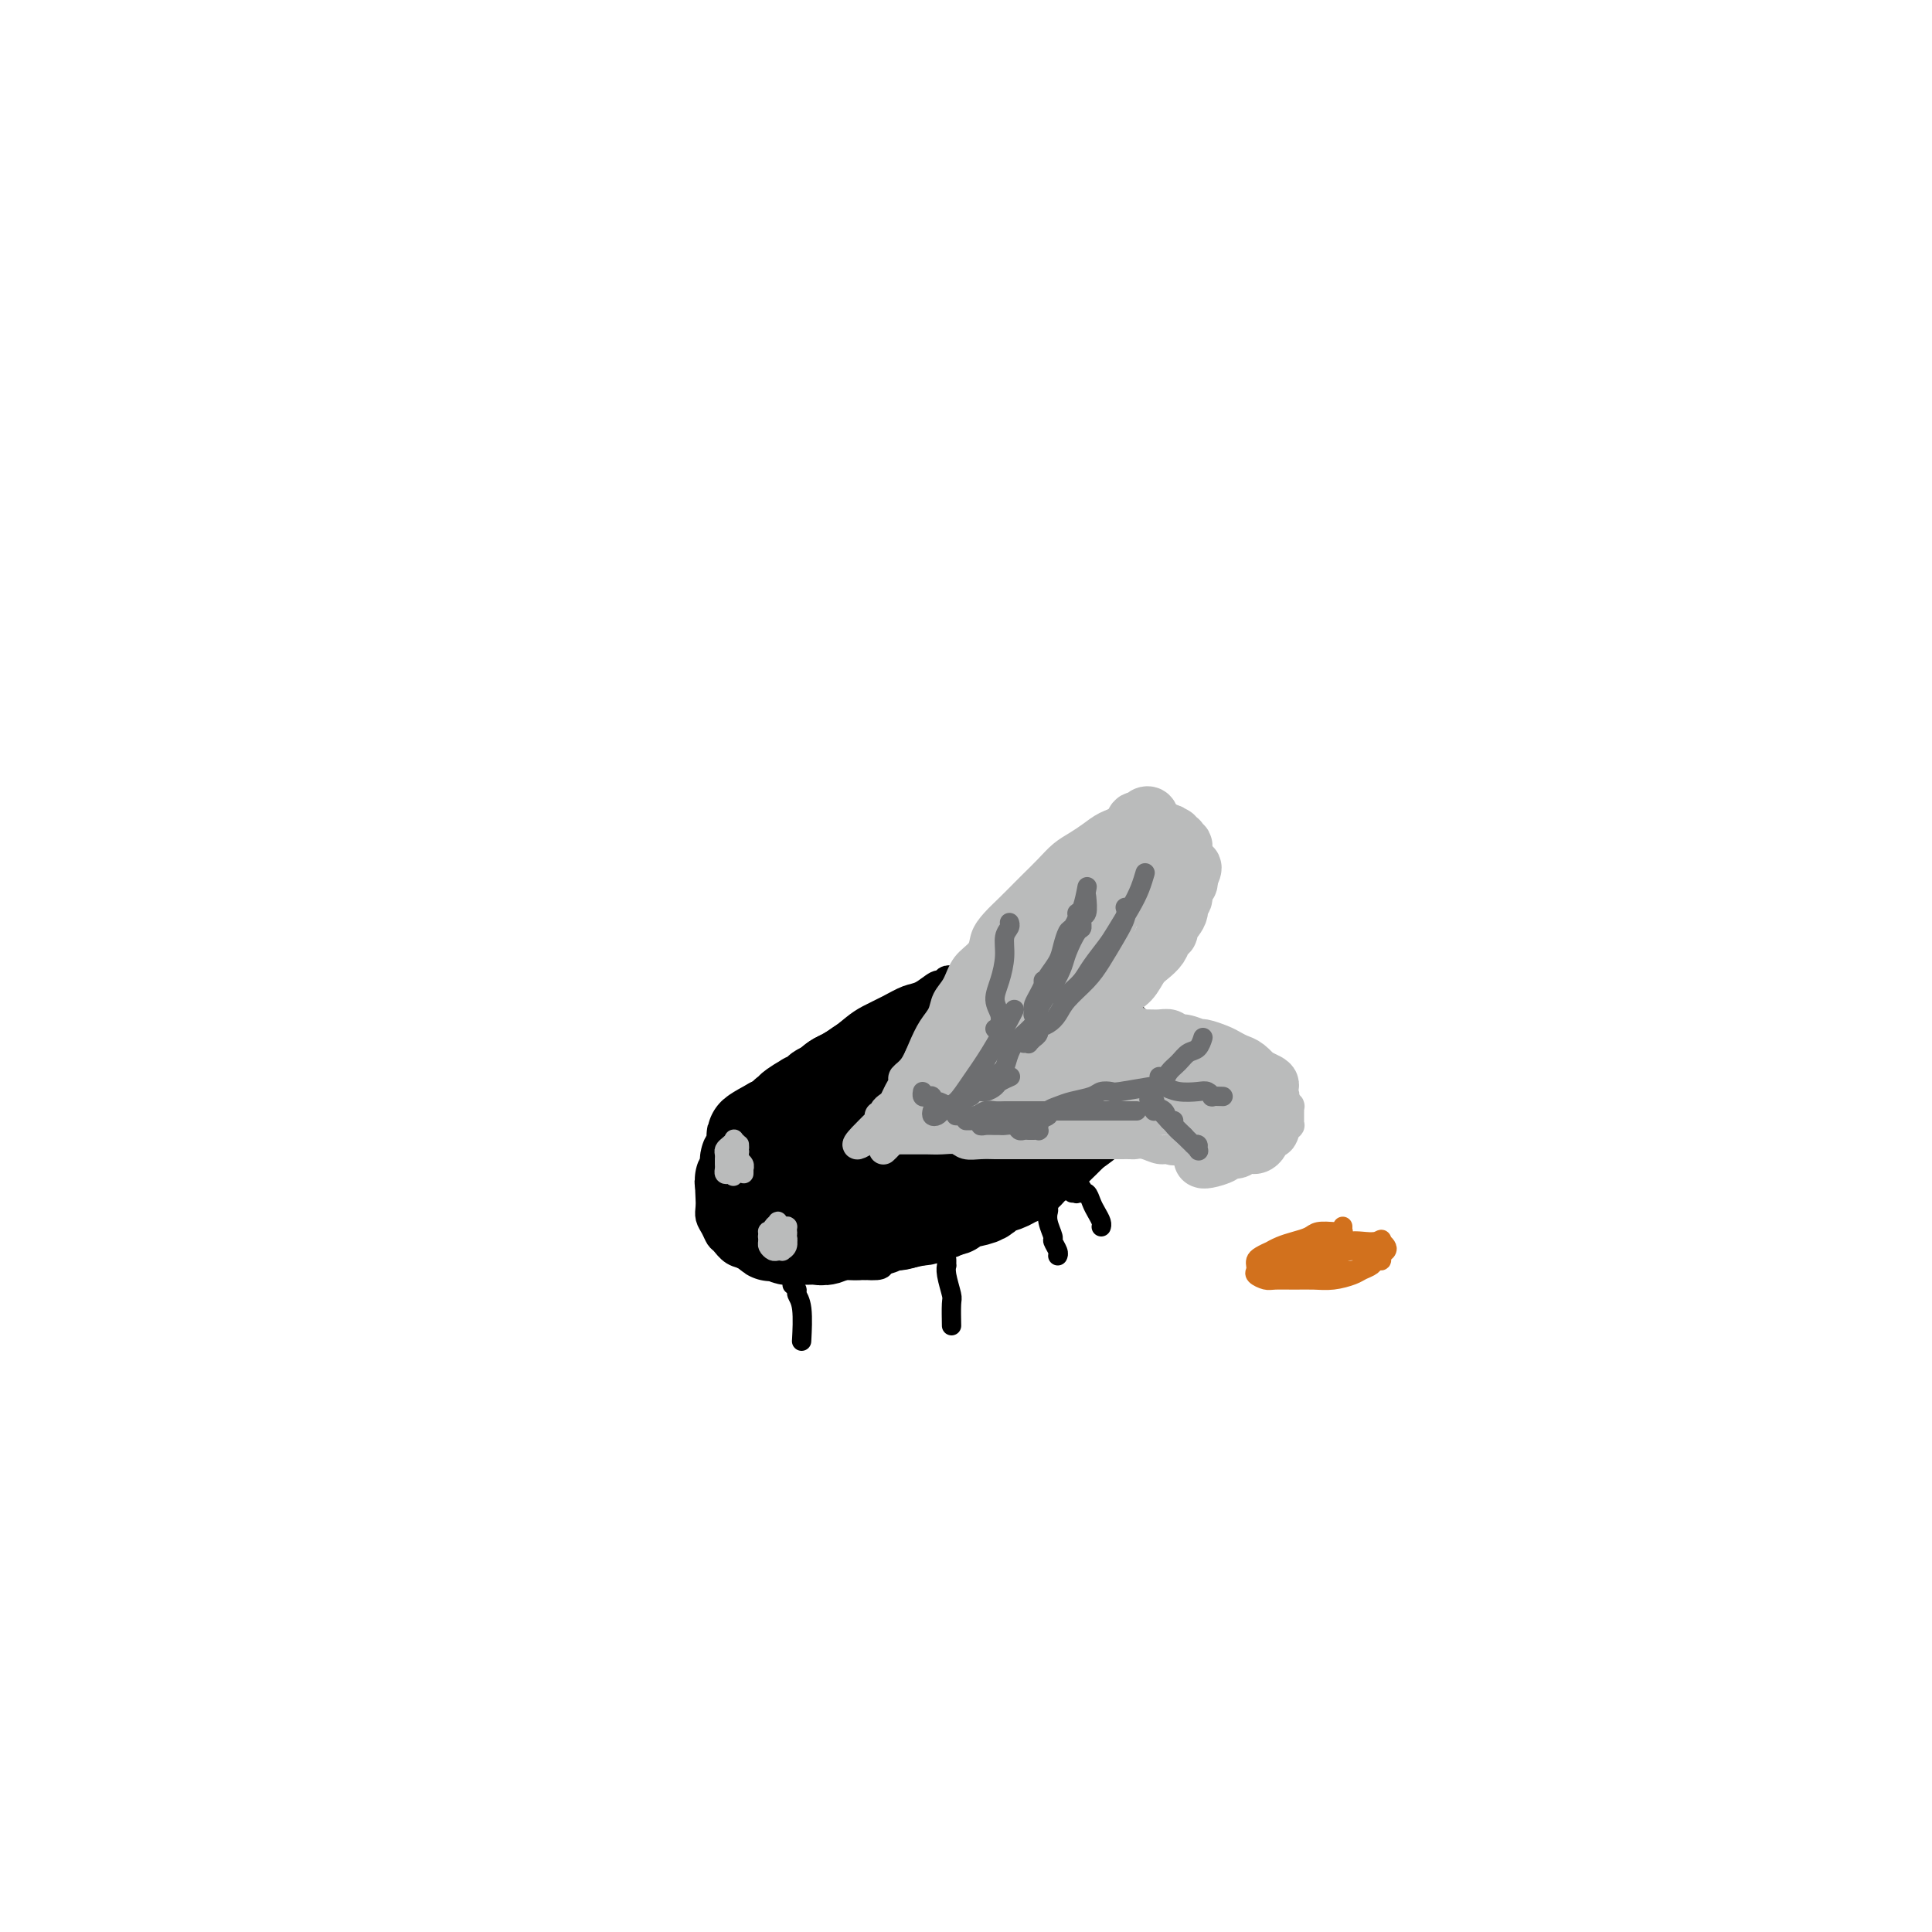 <svg viewBox='0 0 400 400' version='1.1' xmlns='http://www.w3.org/2000/svg' xmlns:xlink='http://www.w3.org/1999/xlink'><g fill='none' stroke='#000000' stroke-width='6' stroke-linecap='round' stroke-linejoin='round'><path d='M197,203c-0.320,-0.128 -0.640,-0.256 -1,0c-0.360,0.256 -0.759,0.898 -1,1c-0.241,0.102 -0.322,-0.334 -1,0c-0.678,0.334 -1.952,1.440 -3,2c-1.048,0.560 -1.871,0.576 -3,1c-1.129,0.424 -2.563,1.256 -4,2c-1.437,0.744 -2.876,1.401 -4,2c-1.124,0.599 -1.932,1.142 -3,2c-1.068,0.858 -2.396,2.031 -4,3c-1.604,0.969 -3.483,1.733 -5,3c-1.517,1.267 -2.671,3.038 -4,4c-1.329,0.962 -2.831,1.114 -4,2c-1.169,0.886 -2.004,2.505 -3,4c-0.996,1.495 -2.151,2.864 -3,4c-0.849,1.136 -1.390,2.037 -2,3c-0.610,0.963 -1.288,1.987 -2,3c-0.712,1.013 -1.460,2.015 -2,3c-0.540,0.985 -0.874,1.954 -1,3c-0.126,1.046 -0.045,2.168 0,3c0.045,0.832 0.053,1.374 0,2c-0.053,0.626 -0.167,1.337 0,2c0.167,0.663 0.614,1.277 1,2c0.386,0.723 0.709,1.556 1,2c0.291,0.444 0.550,0.501 1,1c0.450,0.499 1.093,1.440 2,2c0.907,0.560 2.079,0.738 3,1c0.921,0.262 1.593,0.606 3,1c1.407,0.394 3.551,0.838 4,1c0.449,0.162 -0.797,0.044 0,0c0.797,-0.044 3.638,-0.012 6,0c2.362,0.012 4.246,0.003 6,0c1.754,-0.003 3.377,-0.002 5,0'/><path d='M179,262c4.680,0.286 2.881,-0.500 3,-1c0.119,-0.500 2.156,-0.714 4,-1c1.844,-0.286 3.497,-0.644 5,-1c1.503,-0.356 2.858,-0.710 4,-1c1.142,-0.290 2.073,-0.514 3,-1c0.927,-0.486 1.851,-1.232 3,-2c1.149,-0.768 2.523,-1.556 4,-2c1.477,-0.444 3.057,-0.542 4,-1c0.943,-0.458 1.250,-1.276 2,-2c0.750,-0.724 1.943,-1.353 3,-2c1.057,-0.647 1.978,-1.313 3,-2c1.022,-0.687 2.145,-1.394 3,-2c0.855,-0.606 1.441,-1.112 2,-2c0.559,-0.888 1.091,-2.159 2,-3c0.909,-0.841 2.194,-1.252 3,-2c0.806,-0.748 1.133,-1.833 2,-3c0.867,-1.167 2.275,-2.414 3,-3c0.725,-0.586 0.768,-0.509 1,-1c0.232,-0.491 0.655,-1.550 1,-2c0.345,-0.450 0.613,-0.291 1,-1c0.387,-0.709 0.892,-2.287 1,-3c0.108,-0.713 -0.180,-0.562 0,-1c0.180,-0.438 0.829,-1.464 1,-2c0.171,-0.536 -0.135,-0.581 0,-1c0.135,-0.419 0.713,-1.211 1,-2c0.287,-0.789 0.284,-1.573 0,-2c-0.284,-0.427 -0.850,-0.496 -1,-1c-0.150,-0.504 0.114,-1.444 0,-2c-0.114,-0.556 -0.608,-0.726 -1,-1c-0.392,-0.274 -0.684,-0.650 -1,-1c-0.316,-0.350 -0.658,-0.675 -1,-1'/><path d='M234,210c-1.021,-1.394 -1.573,-0.880 -2,-1c-0.427,-0.120 -0.729,-0.873 -1,-1c-0.271,-0.127 -0.512,0.373 -1,0c-0.488,-0.373 -1.223,-1.620 -2,-2c-0.777,-0.380 -1.597,0.107 -2,0c-0.403,-0.107 -0.391,-0.810 -1,-1c-0.609,-0.190 -1.839,0.131 -3,0c-1.161,-0.131 -2.253,-0.716 -3,-1c-0.747,-0.284 -1.148,-0.268 -2,0c-0.852,0.268 -2.155,0.789 -3,1c-0.845,0.211 -1.234,0.112 -2,0c-0.766,-0.112 -1.910,-0.237 -3,0c-1.090,0.237 -2.126,0.837 -3,1c-0.874,0.163 -1.585,-0.111 -2,0c-0.415,0.111 -0.535,0.608 -1,1c-0.465,0.392 -1.274,0.680 -2,1c-0.726,0.320 -1.370,0.673 -2,1c-0.630,0.327 -1.247,0.626 -2,1c-0.753,0.374 -1.644,0.821 -2,1c-0.356,0.179 -0.178,0.089 0,0'/></g>
<g fill='none' stroke='#000000' stroke-width='20' stroke-linecap='round' stroke-linejoin='round'><path d='M217,213c-0.002,-0.447 -0.004,-0.894 0,-1c0.004,-0.106 0.013,0.131 0,0c-0.013,-0.131 -0.047,-0.628 0,-1c0.047,-0.372 0.175,-0.617 0,-1c-0.175,-0.383 -0.653,-0.903 -1,-1c-0.347,-0.097 -0.564,0.228 -1,0c-0.436,-0.228 -1.092,-1.011 -2,-1c-0.908,0.011 -2.070,0.814 -3,1c-0.930,0.186 -1.630,-0.246 -3,0c-1.370,0.246 -3.409,1.169 -5,2c-1.591,0.831 -2.732,1.571 -4,2c-1.268,0.429 -2.661,0.549 -4,1c-1.339,0.451 -2.623,1.233 -4,2c-1.377,0.767 -2.848,1.519 -4,2c-1.152,0.481 -1.985,0.691 -3,1c-1.015,0.309 -2.212,0.718 -3,1c-0.788,0.282 -1.167,0.439 -2,1c-0.833,0.561 -2.120,1.526 -3,2c-0.880,0.474 -1.355,0.457 -2,1c-0.645,0.543 -1.462,1.646 -2,2c-0.538,0.354 -0.797,-0.042 -1,0c-0.203,0.042 -0.351,0.523 -1,1c-0.649,0.477 -1.800,0.951 -2,1c-0.200,0.049 0.550,-0.328 0,0c-0.550,0.328 -2.400,1.360 -3,2c-0.600,0.640 0.050,0.889 0,1c-0.050,0.111 -0.801,0.086 -1,0c-0.199,-0.086 0.154,-0.233 0,0c-0.154,0.233 -0.814,0.846 -1,1c-0.186,0.154 0.104,-0.151 0,0c-0.104,0.151 -0.601,0.757 -1,1c-0.399,0.243 -0.699,0.121 -1,0'/><path d='M160,233c-7.283,3.936 -1.990,1.775 0,1c1.990,-0.775 0.678,-0.165 0,0c-0.678,0.165 -0.720,-0.114 -1,0c-0.280,0.114 -0.797,0.622 -1,1c-0.203,0.378 -0.093,0.626 0,1c0.093,0.374 0.170,0.875 0,1c-0.170,0.125 -0.585,-0.125 -1,0c-0.415,0.125 -0.829,0.626 -1,1c-0.171,0.374 -0.098,0.623 0,1c0.098,0.377 0.223,0.884 0,1c-0.223,0.116 -0.792,-0.157 -1,0c-0.208,0.157 -0.055,0.745 0,1c0.055,0.255 0.011,0.176 0,0c-0.011,-0.176 0.010,-0.451 0,0c-0.010,0.451 -0.051,1.627 0,2c0.051,0.373 0.196,-0.059 0,0c-0.196,0.059 -0.732,0.609 -1,1c-0.268,0.391 -0.268,0.625 0,1c0.268,0.375 0.804,0.892 1,1c0.196,0.108 0.053,-0.191 0,0c-0.053,0.191 -0.015,0.873 0,1c0.015,0.127 0.008,-0.302 0,0c-0.008,0.302 -0.017,1.334 0,2c0.017,0.666 0.060,0.966 0,1c-0.060,0.034 -0.222,-0.198 0,0c0.222,0.198 0.829,0.827 1,1c0.171,0.173 -0.095,-0.111 0,0c0.095,0.111 0.551,0.617 1,1c0.449,0.383 0.890,0.641 1,1c0.110,0.359 -0.111,0.817 0,1c0.111,0.183 0.556,0.092 1,0'/><path d='M159,254c0.888,1.790 0.608,1.264 1,1c0.392,-0.264 1.456,-0.267 2,0c0.544,0.267 0.568,0.805 1,1c0.432,0.195 1.273,0.048 2,0c0.727,-0.048 1.342,0.002 2,0c0.658,-0.002 1.360,-0.057 2,0c0.640,0.057 1.217,0.227 2,0c0.783,-0.227 1.771,-0.849 3,-1c1.229,-0.151 2.698,0.171 4,0c1.302,-0.171 2.435,-0.834 3,-1c0.565,-0.166 0.560,0.167 1,0c0.440,-0.167 1.325,-0.832 2,-1c0.675,-0.168 1.139,0.161 2,0c0.861,-0.161 2.119,-0.813 3,-1c0.881,-0.187 1.385,0.090 2,0c0.615,-0.090 1.341,-0.549 2,-1c0.659,-0.451 1.252,-0.894 2,-1c0.748,-0.106 1.652,0.126 2,0c0.348,-0.126 0.142,-0.611 1,-1c0.858,-0.389 2.782,-0.682 4,-1c1.218,-0.318 1.730,-0.662 2,-1c0.270,-0.338 0.298,-0.671 1,-1c0.702,-0.329 2.080,-0.656 3,-1c0.920,-0.344 1.383,-0.707 2,-1c0.617,-0.293 1.387,-0.516 2,-1c0.613,-0.484 1.067,-1.229 2,-2c0.933,-0.771 2.344,-1.569 3,-2c0.656,-0.431 0.557,-0.497 1,-1c0.443,-0.503 1.427,-1.443 2,-2c0.573,-0.557 0.735,-0.731 1,-1c0.265,-0.269 0.632,-0.635 1,-1'/><path d='M222,234c4.255,-2.880 2.393,-2.080 2,-2c-0.393,0.080 0.683,-0.560 1,-1c0.317,-0.440 -0.126,-0.679 0,-1c0.126,-0.321 0.822,-0.722 1,-1c0.178,-0.278 -0.163,-0.431 0,-1c0.163,-0.569 0.829,-1.552 1,-2c0.171,-0.448 -0.154,-0.361 0,-1c0.154,-0.639 0.788,-2.002 1,-3c0.212,-0.998 0.002,-1.629 0,-2c-0.002,-0.371 0.203,-0.481 0,-1c-0.203,-0.519 -0.813,-1.445 -1,-2c-0.187,-0.555 0.050,-0.737 0,-1c-0.050,-0.263 -0.389,-0.606 -1,-1c-0.611,-0.394 -1.496,-0.839 -2,-1c-0.504,-0.161 -0.626,-0.039 -1,0c-0.374,0.039 -0.999,-0.006 -2,0c-1.001,0.006 -2.379,0.061 -3,0c-0.621,-0.061 -0.487,-0.239 -1,0c-0.513,0.239 -1.675,0.893 -3,1c-1.325,0.107 -2.813,-0.334 -4,0c-1.187,0.334 -2.073,1.443 -3,2c-0.927,0.557 -1.896,0.561 -3,1c-1.104,0.439 -2.342,1.314 -4,2c-1.658,0.686 -3.735,1.185 -5,2c-1.265,0.815 -1.716,1.947 -3,3c-1.284,1.053 -3.400,2.028 -5,3c-1.600,0.972 -2.683,1.940 -4,3c-1.317,1.060 -2.869,2.212 -4,3c-1.131,0.788 -1.843,1.212 -3,2c-1.157,0.788 -2.759,1.939 -4,3c-1.241,1.061 -2.120,2.030 -3,3'/><path d='M169,242c-6.277,4.334 -1.471,1.668 0,1c1.471,-0.668 -0.394,0.663 -1,1c-0.606,0.337 0.049,-0.320 0,0c-0.049,0.320 -0.800,1.618 -1,2c-0.200,0.382 0.151,-0.151 1,0c0.849,0.151 2.194,0.986 3,1c0.806,0.014 1.071,-0.793 2,-1c0.929,-0.207 2.523,0.184 4,0c1.477,-0.184 2.838,-0.945 5,-2c2.162,-1.055 5.125,-2.405 7,-3c1.875,-0.595 2.662,-0.436 4,-1c1.338,-0.564 3.228,-1.853 5,-3c1.772,-1.147 3.428,-2.154 5,-3c1.572,-0.846 3.062,-1.532 4,-2c0.938,-0.468 1.324,-0.717 2,-1c0.676,-0.283 1.644,-0.598 2,-1c0.356,-0.402 0.102,-0.890 0,-1c-0.102,-0.110 -0.053,0.158 0,0c0.053,-0.158 0.109,-0.742 0,-1c-0.109,-0.258 -0.385,-0.190 -1,0c-0.615,0.190 -1.570,0.504 -3,1c-1.430,0.496 -3.335,1.176 -5,2c-1.665,0.824 -3.092,1.793 -5,3c-1.908,1.207 -4.299,2.654 -6,4c-1.701,1.346 -2.714,2.593 -3,3c-0.286,0.407 0.154,-0.026 0,0c-0.154,0.026 -0.903,0.510 -1,1c-0.097,0.490 0.459,0.987 1,1c0.541,0.013 1.069,-0.458 2,-1c0.931,-0.542 2.266,-1.155 4,-2c1.734,-0.845 3.867,-1.923 6,-3'/><path d='M200,237c2.610,-1.272 3.135,-2.450 4,-3c0.865,-0.550 2.069,-0.470 3,-1c0.931,-0.530 1.588,-1.668 2,-2c0.412,-0.332 0.580,0.143 1,0c0.420,-0.143 1.093,-0.903 1,-1c-0.093,-0.097 -0.953,0.469 -2,1c-1.047,0.531 -2.282,1.028 -3,2c-0.718,0.972 -0.919,2.421 -1,3c-0.081,0.579 -0.040,0.290 0,0'/></g>
<g fill='none' stroke='#BABBBB' stroke-width='6' stroke-linecap='round' stroke-linejoin='round'><path d='M182,231c0.446,0.088 0.893,0.175 1,0c0.107,-0.175 -0.125,-0.614 0,-1c0.125,-0.386 0.606,-0.719 1,-1c0.394,-0.281 0.700,-0.511 1,-1c0.300,-0.489 0.594,-1.239 1,-2c0.406,-0.761 0.923,-1.533 1,-2c0.077,-0.467 -0.288,-0.628 0,-1c0.288,-0.372 1.228,-0.956 2,-2c0.772,-1.044 1.376,-2.547 2,-4c0.624,-1.453 1.268,-2.857 2,-4c0.732,-1.143 1.552,-2.024 2,-3c0.448,-0.976 0.525,-2.046 1,-3c0.475,-0.954 1.348,-1.792 2,-3c0.652,-1.208 1.083,-2.788 2,-4c0.917,-1.212 2.318,-2.058 3,-3c0.682,-0.942 0.643,-1.981 1,-3c0.357,-1.019 1.110,-2.019 2,-3c0.890,-0.981 1.918,-1.943 3,-3c1.082,-1.057 2.218,-2.208 3,-3c0.782,-0.792 1.210,-1.223 2,-2c0.790,-0.777 1.943,-1.899 3,-3c1.057,-1.101 2.017,-2.180 3,-3c0.983,-0.820 1.989,-1.382 3,-2c1.011,-0.618 2.029,-1.294 3,-2c0.971,-0.706 1.897,-1.443 3,-2c1.103,-0.557 2.383,-0.935 3,-1c0.617,-0.065 0.571,0.182 1,0c0.429,-0.182 1.333,-0.795 2,-1c0.667,-0.205 1.096,-0.003 2,0c0.904,0.003 2.282,-0.191 3,0c0.718,0.191 0.777,0.769 1,1c0.223,0.231 0.612,0.116 1,0'/><path d='M242,170c2.237,-0.249 1.329,-0.372 1,0c-0.329,0.372 -0.080,1.240 0,2c0.080,0.760 -0.009,1.414 0,2c0.009,0.586 0.117,1.104 0,2c-0.117,0.896 -0.459,2.170 -1,3c-0.541,0.830 -1.281,1.218 -2,2c-0.719,0.782 -1.417,1.959 -2,3c-0.583,1.041 -1.052,1.946 -2,3c-0.948,1.054 -2.375,2.259 -3,3c-0.625,0.741 -0.450,1.020 -1,2c-0.550,0.980 -1.827,2.660 -3,4c-1.173,1.340 -2.241,2.340 -3,3c-0.759,0.660 -1.207,0.982 -2,2c-0.793,1.018 -1.930,2.733 -3,4c-1.070,1.267 -2.074,2.086 -3,3c-0.926,0.914 -1.773,1.924 -3,3c-1.227,1.076 -2.835,2.217 -4,3c-1.165,0.783 -1.887,1.207 -3,2c-1.113,0.793 -2.619,1.956 -4,3c-1.381,1.044 -2.639,1.970 -4,3c-1.361,1.030 -2.826,2.165 -4,3c-1.174,0.835 -2.059,1.371 -3,2c-0.941,0.629 -1.940,1.349 -3,2c-1.060,0.651 -2.183,1.231 -3,2c-0.817,0.769 -1.329,1.726 -2,2c-0.671,0.274 -1.500,-0.137 -2,0c-0.500,0.137 -0.670,0.821 -1,1c-0.330,0.179 -0.820,-0.148 -1,0c-0.180,0.148 -0.048,0.771 0,1c0.048,0.229 0.014,0.066 0,0c-0.014,-0.066 -0.007,-0.033 0,0'/><path d='M181,235c-6.444,4.444 -2.556,0.556 -1,-1c1.556,-1.556 0.778,-0.778 0,0'/><path d='M183,238c-0.095,0.089 -0.191,0.178 0,0c0.191,-0.178 0.667,-0.621 1,-1c0.333,-0.379 0.521,-0.692 1,-1c0.479,-0.308 1.248,-0.611 2,-1c0.752,-0.389 1.486,-0.864 2,-1c0.514,-0.136 0.808,0.066 1,0c0.192,-0.066 0.281,-0.399 1,-1c0.719,-0.601 2.069,-1.469 3,-2c0.931,-0.531 1.442,-0.723 2,-1c0.558,-0.277 1.164,-0.637 2,-1c0.836,-0.363 1.901,-0.729 3,-1c1.099,-0.271 2.232,-0.449 3,-1c0.768,-0.551 1.171,-1.476 2,-2c0.829,-0.524 2.084,-0.647 3,-1c0.916,-0.353 1.494,-0.934 2,-1c0.506,-0.066 0.940,0.385 2,0c1.060,-0.385 2.748,-1.605 4,-2c1.252,-0.395 2.070,0.034 3,0c0.930,-0.034 1.974,-0.531 3,-1c1.026,-0.469 2.036,-0.910 3,-1c0.964,-0.090 1.882,0.172 3,0c1.118,-0.172 2.434,-0.779 3,-1c0.566,-0.221 0.381,-0.055 1,0c0.619,0.055 2.041,-0.000 3,0c0.959,0.000 1.455,0.055 2,0c0.545,-0.055 1.138,-0.221 2,0c0.862,0.221 1.992,0.829 3,1c1.008,0.171 1.894,-0.095 3,0c1.106,0.095 2.430,0.551 3,1c0.570,0.449 0.384,0.890 1,1c0.616,0.110 2.033,-0.111 3,0c0.967,0.111 1.483,0.556 2,1'/><path d='M255,222c2.948,0.862 2.817,1.019 3,1c0.183,-0.019 0.679,-0.212 1,0c0.321,0.212 0.467,0.830 1,1c0.533,0.170 1.453,-0.108 2,0c0.547,0.108 0.720,0.602 1,1c0.280,0.398 0.667,0.699 1,1c0.333,0.301 0.611,0.601 1,1c0.389,0.399 0.889,0.895 1,1c0.111,0.105 -0.166,-0.183 0,0c0.166,0.183 0.777,0.837 1,1c0.223,0.163 0.060,-0.164 0,0c-0.060,0.164 -0.016,0.818 0,1c0.016,0.182 0.005,-0.110 0,0c-0.005,0.110 -0.005,0.622 0,1c0.005,0.378 0.015,0.623 0,1c-0.015,0.377 -0.055,0.884 0,1c0.055,0.116 0.204,-0.161 0,0c-0.204,0.161 -0.760,0.760 -1,1c-0.240,0.240 -0.162,0.121 0,0c0.162,-0.121 0.410,-0.244 0,0c-0.410,0.244 -1.476,0.854 -2,1c-0.524,0.146 -0.506,-0.171 -1,0c-0.494,0.171 -1.498,0.830 -2,1c-0.502,0.170 -0.500,-0.151 -1,0c-0.500,0.151 -1.503,0.773 -2,1c-0.497,0.227 -0.488,0.060 -1,0c-0.512,-0.060 -1.543,-0.013 -2,0c-0.457,0.013 -0.339,-0.007 -1,0c-0.661,0.007 -2.101,0.040 -3,0c-0.899,-0.040 -1.257,-0.154 -2,0c-0.743,0.154 -1.872,0.577 -3,1'/><path d='M246,238c-3.919,0.603 -3.718,0.109 -4,0c-0.282,-0.109 -1.048,0.167 -2,0c-0.952,-0.167 -2.090,-0.777 -3,-1c-0.910,-0.223 -1.593,-0.060 -2,0c-0.407,0.060 -0.540,0.016 -1,0c-0.460,-0.016 -1.248,-0.004 -2,0c-0.752,0.004 -1.469,0.001 -2,0c-0.531,-0.001 -0.877,-0.000 -2,0c-1.123,0.000 -3.023,0.000 -4,0c-0.977,-0.000 -1.030,-0.000 -2,0c-0.970,0.000 -2.855,-0.000 -4,0c-1.145,0.000 -1.548,0.000 -2,0c-0.452,-0.000 -0.953,-0.000 -2,0c-1.047,0.000 -2.641,0.001 -4,0c-1.359,-0.001 -2.485,-0.004 -3,0c-0.515,0.004 -0.420,0.015 -1,0c-0.580,-0.015 -1.836,-0.057 -3,0c-1.164,0.057 -2.237,0.211 -3,0c-0.763,-0.211 -1.216,-0.789 -2,-1c-0.784,-0.211 -1.900,-0.057 -3,0c-1.100,0.057 -2.183,0.015 -3,0c-0.817,-0.015 -1.368,-0.004 -2,0c-0.632,0.004 -1.345,0.001 -2,0c-0.655,-0.001 -1.253,-0.000 -2,0c-0.747,0.000 -1.642,0.000 -2,0c-0.358,-0.000 -0.179,-0.000 0,0'/></g>
<g fill='none' stroke='#BABBBB' stroke-width='12' stroke-linecap='round' stroke-linejoin='round'><path d='M251,230c-0.439,0.008 -0.878,0.016 -1,0c-0.122,-0.016 0.071,-0.057 0,0c-0.071,0.057 -0.408,0.211 -1,0c-0.592,-0.211 -1.439,-0.789 -2,-1c-0.561,-0.211 -0.836,-0.056 -1,0c-0.164,0.056 -0.218,0.014 -1,0c-0.782,-0.014 -2.292,0.000 -3,0c-0.708,-0.000 -0.615,-0.014 -1,0c-0.385,0.014 -1.248,0.056 -2,0c-0.752,-0.056 -1.395,-0.211 -2,0c-0.605,0.211 -1.174,0.789 -2,1c-0.826,0.211 -1.908,0.057 -3,0c-1.092,-0.057 -2.193,-0.015 -3,0c-0.807,0.015 -1.319,0.005 -2,0c-0.681,-0.005 -1.529,-0.005 -2,0c-0.471,0.005 -0.564,0.016 -1,0c-0.436,-0.016 -1.216,-0.057 -2,0c-0.784,0.057 -1.571,0.212 -2,0c-0.429,-0.212 -0.500,-0.793 -1,-1c-0.500,-0.207 -1.428,-0.041 -2,0c-0.572,0.041 -0.787,-0.041 -1,0c-0.213,0.041 -0.423,0.207 -1,0c-0.577,-0.207 -1.519,-0.788 -2,-1c-0.481,-0.212 -0.500,-0.057 -1,0c-0.500,0.057 -1.481,0.015 -2,0c-0.519,-0.015 -0.577,-0.005 -1,0c-0.423,0.005 -1.213,0.004 -2,0c-0.787,-0.004 -1.573,-0.012 -2,0c-0.427,0.012 -0.496,0.045 -1,0c-0.504,-0.045 -1.443,-0.166 -2,0c-0.557,0.166 -0.730,0.619 -1,1c-0.270,0.381 -0.635,0.691 -1,1'/><path d='M200,230c-8.134,-0.004 -2.968,-0.015 -1,0c1.968,0.015 0.738,0.057 0,0c-0.738,-0.057 -0.983,-0.211 -1,0c-0.017,0.211 0.196,0.788 0,1c-0.196,0.212 -0.800,0.061 -1,0c-0.200,-0.061 0.003,-0.030 0,0c-0.003,0.030 -0.212,0.061 0,0c0.212,-0.061 0.844,-0.213 1,0c0.156,0.213 -0.165,0.790 0,1c0.165,0.210 0.817,0.052 1,0c0.183,-0.052 -0.103,0.000 0,0c0.103,-0.000 0.595,-0.053 1,0c0.405,0.053 0.723,0.211 1,0c0.277,-0.211 0.512,-0.792 1,-1c0.488,-0.208 1.229,-0.042 2,0c0.771,0.042 1.573,-0.040 2,0c0.427,0.040 0.481,0.203 1,0c0.519,-0.203 1.504,-0.771 2,-1c0.496,-0.229 0.504,-0.118 1,0c0.496,0.118 1.480,0.241 2,0c0.520,-0.241 0.576,-0.848 1,-1c0.424,-0.152 1.217,0.152 2,0c0.783,-0.152 1.558,-0.759 2,-1c0.442,-0.241 0.551,-0.116 1,0c0.449,0.116 1.236,0.225 2,0c0.764,-0.225 1.504,-0.782 2,-1c0.496,-0.218 0.749,-0.097 1,0c0.251,0.097 0.500,0.171 1,0c0.500,-0.171 1.250,-0.585 2,-1'/><path d='M226,226c4.437,-0.773 1.029,-0.207 0,0c-1.029,0.207 0.320,0.055 1,0c0.680,-0.055 0.691,-0.014 1,0c0.309,0.014 0.915,0.000 1,0c0.085,-0.000 -0.350,0.013 0,0c0.350,-0.013 1.484,-0.052 2,0c0.516,0.052 0.414,0.196 1,0c0.586,-0.196 1.859,-0.732 3,-1c1.141,-0.268 2.150,-0.269 3,0c0.850,0.269 1.541,0.808 2,1c0.459,0.192 0.686,0.037 1,0c0.314,-0.037 0.714,0.043 1,0c0.286,-0.043 0.458,-0.209 1,0c0.542,0.209 1.453,0.792 2,1c0.547,0.208 0.729,0.042 1,0c0.271,-0.042 0.632,0.040 1,0c0.368,-0.040 0.743,-0.203 1,0c0.257,0.203 0.398,0.771 1,1c0.602,0.229 1.667,0.118 2,0c0.333,-0.118 -0.064,-0.242 0,0c0.064,0.242 0.591,0.850 1,1c0.409,0.150 0.701,-0.157 1,0c0.299,0.157 0.605,0.778 1,1c0.395,0.222 0.880,0.046 1,0c0.120,-0.046 -0.125,0.039 0,0c0.125,-0.039 0.621,-0.203 1,0c0.379,0.203 0.640,0.773 1,1c0.360,0.227 0.818,0.112 1,0c0.182,-0.112 0.087,-0.223 0,0c-0.087,0.223 -0.168,0.778 0,1c0.168,0.222 0.584,0.111 1,0'/><path d='M259,232c3.189,1.305 0.662,1.068 0,1c-0.662,-0.068 0.541,0.034 1,0c0.459,-0.034 0.175,-0.205 0,0c-0.175,0.205 -0.242,0.787 0,1c0.242,0.213 0.793,0.057 1,0c0.207,-0.057 0.069,-0.015 0,0c-0.069,0.015 -0.070,0.004 0,0c0.070,-0.004 0.211,-0.001 0,0c-0.211,0.001 -0.775,0.000 -1,0c-0.225,-0.000 -0.113,-0.000 0,0'/><path d='M234,178c0.218,0.057 0.435,0.113 0,0c-0.435,-0.113 -1.523,-0.397 -2,0c-0.477,0.397 -0.343,1.474 -1,2c-0.657,0.526 -2.104,0.500 -3,1c-0.896,0.500 -1.240,1.527 -2,2c-0.760,0.473 -1.935,0.393 -3,1c-1.065,0.607 -2.018,1.900 -3,3c-0.982,1.100 -1.991,2.008 -3,3c-1.009,0.992 -2.016,2.069 -3,3c-0.984,0.931 -1.944,1.718 -3,3c-1.056,1.282 -2.208,3.061 -3,4c-0.792,0.939 -1.225,1.040 -2,2c-0.775,0.960 -1.891,2.781 -3,4c-1.109,1.219 -2.209,1.836 -3,3c-0.791,1.164 -1.272,2.875 -2,4c-0.728,1.125 -1.701,1.663 -2,2c-0.299,0.337 0.078,0.473 0,1c-0.078,0.527 -0.609,1.447 -1,2c-0.391,0.553 -0.641,0.741 -1,1c-0.359,0.259 -0.828,0.590 -1,1c-0.172,0.410 -0.047,0.898 0,1c0.047,0.102 0.015,-0.182 0,0c-0.015,0.182 -0.015,0.830 0,1c0.015,0.170 0.044,-0.138 0,0c-0.044,0.138 -0.163,0.724 0,1c0.163,0.276 0.606,0.244 1,0c0.394,-0.244 0.738,-0.701 1,-1c0.262,-0.299 0.441,-0.441 1,-1c0.559,-0.559 1.497,-1.535 2,-2c0.503,-0.465 0.572,-0.419 1,-1c0.428,-0.581 1.214,-1.791 2,-3'/><path d='M201,215c1.639,-1.574 1.737,-1.509 2,-2c0.263,-0.491 0.691,-1.540 1,-2c0.309,-0.460 0.498,-0.332 1,-1c0.502,-0.668 1.317,-2.131 2,-3c0.683,-0.869 1.234,-1.143 2,-2c0.766,-0.857 1.749,-2.299 2,-3c0.251,-0.701 -0.228,-0.663 0,-1c0.228,-0.337 1.164,-1.050 2,-2c0.836,-0.950 1.573,-2.138 2,-3c0.427,-0.862 0.543,-1.397 1,-2c0.457,-0.603 1.253,-1.275 2,-2c0.747,-0.725 1.443,-1.503 2,-2c0.557,-0.497 0.973,-0.712 1,-1c0.027,-0.288 -0.335,-0.648 0,-1c0.335,-0.352 1.366,-0.695 2,-1c0.634,-0.305 0.869,-0.571 1,-1c0.131,-0.429 0.156,-1.022 0,-1c-0.156,0.022 -0.493,0.657 -1,1c-0.507,0.343 -1.182,0.393 -2,1c-0.818,0.607 -1.777,1.772 -3,3c-1.223,1.228 -2.709,2.518 -4,4c-1.291,1.482 -2.388,3.157 -3,4c-0.612,0.843 -0.738,0.856 -1,1c-0.262,0.144 -0.660,0.419 -1,1c-0.340,0.581 -0.623,1.466 -1,2c-0.377,0.534 -0.847,0.715 -1,1c-0.153,0.285 0.010,0.674 0,1c-0.010,0.326 -0.195,0.588 0,1c0.195,0.412 0.770,0.975 1,1c0.230,0.025 0.115,-0.487 0,-1'/><path d='M208,205c-1.902,2.837 0.842,0.928 2,0c1.158,-0.928 0.729,-0.876 1,-1c0.271,-0.124 1.242,-0.423 2,-1c0.758,-0.577 1.302,-1.431 2,-2c0.698,-0.569 1.548,-0.852 2,-1c0.452,-0.148 0.505,-0.161 1,-1c0.495,-0.839 1.432,-2.504 2,-3c0.568,-0.496 0.767,0.176 1,0c0.233,-0.176 0.499,-1.202 1,-2c0.501,-0.798 1.238,-1.369 2,-2c0.762,-0.631 1.551,-1.324 2,-2c0.449,-0.676 0.558,-1.336 1,-2c0.442,-0.664 1.218,-1.334 2,-2c0.782,-0.666 1.572,-1.329 2,-2c0.428,-0.671 0.496,-1.350 1,-2c0.504,-0.650 1.445,-1.272 2,-2c0.555,-0.728 0.723,-1.561 1,-2c0.277,-0.439 0.663,-0.485 1,-1c0.337,-0.515 0.626,-1.501 1,-2c0.374,-0.499 0.832,-0.511 1,-1c0.168,-0.489 0.046,-1.455 0,-2c-0.046,-0.545 -0.015,-0.669 0,-1c0.015,-0.331 0.015,-0.869 0,-1c-0.015,-0.131 -0.046,0.145 0,0c0.046,-0.145 0.168,-0.711 0,-1c-0.168,-0.289 -0.626,-0.299 -1,0c-0.374,0.299 -0.664,0.909 -1,1c-0.336,0.091 -0.719,-0.336 -1,0c-0.281,0.336 -0.460,1.437 -1,2c-0.540,0.563 -1.440,0.590 -2,1c-0.560,0.410 -0.780,1.205 -1,2'/><path d='M231,175c-1.424,0.977 -1.485,1.420 -2,2c-0.515,0.580 -1.485,1.296 -2,2c-0.515,0.704 -0.576,1.396 -1,2c-0.424,0.604 -1.212,1.119 -2,2c-0.788,0.881 -1.577,2.126 -2,3c-0.423,0.874 -0.480,1.376 -1,2c-0.520,0.624 -1.501,1.370 -2,2c-0.499,0.630 -0.515,1.143 -1,2c-0.485,0.857 -1.438,2.059 -2,3c-0.562,0.941 -0.732,1.621 -1,2c-0.268,0.379 -0.635,0.457 -1,1c-0.365,0.543 -0.727,1.552 -1,2c-0.273,0.448 -0.458,0.335 -1,1c-0.542,0.665 -1.440,2.108 -2,3c-0.560,0.892 -0.780,1.232 -1,2c-0.220,0.768 -0.440,1.964 -1,3c-0.560,1.036 -1.460,1.914 -2,3c-0.540,1.086 -0.719,2.382 -1,3c-0.281,0.618 -0.663,0.557 -1,1c-0.337,0.443 -0.629,1.388 -1,2c-0.371,0.612 -0.820,0.889 -1,1c-0.180,0.111 -0.090,0.055 0,0'/><path d='M205,222c0.444,0.001 0.889,0.001 1,0c0.111,-0.001 -0.110,-0.004 0,0c0.110,0.004 0.551,0.016 1,0c0.449,-0.016 0.908,-0.060 1,0c0.092,0.060 -0.181,0.222 0,0c0.181,-0.222 0.817,-0.829 1,-1c0.183,-0.171 -0.089,0.095 0,0c0.089,-0.095 0.537,-0.550 1,-1c0.463,-0.450 0.940,-0.894 1,-1c0.060,-0.106 -0.298,0.127 0,0c0.298,-0.127 1.251,-0.614 2,-1c0.749,-0.386 1.292,-0.670 2,-1c0.708,-0.330 1.579,-0.707 2,-1c0.421,-0.293 0.391,-0.501 1,-1c0.609,-0.499 1.857,-1.289 3,-2c1.143,-0.711 2.183,-1.344 3,-2c0.817,-0.656 1.412,-1.334 2,-2c0.588,-0.666 1.168,-1.319 2,-2c0.832,-0.681 1.914,-1.390 3,-2c1.086,-0.610 2.174,-1.123 3,-2c0.826,-0.877 1.388,-2.119 2,-3c0.612,-0.881 1.272,-1.400 2,-2c0.728,-0.600 1.523,-1.280 2,-2c0.477,-0.720 0.634,-1.478 1,-2c0.366,-0.522 0.939,-0.807 1,-1c0.061,-0.193 -0.391,-0.293 0,-1c0.391,-0.707 1.625,-2.021 2,-3c0.375,-0.979 -0.110,-1.624 0,-2c0.110,-0.376 0.813,-0.482 1,-1c0.187,-0.518 -0.142,-1.447 0,-2c0.142,-0.553 0.755,-0.729 1,-1c0.245,-0.271 0.123,-0.635 0,-1'/><path d='M246,182c1.839,-3.664 0.437,-2.326 0,-2c-0.437,0.326 0.093,-0.362 0,-1c-0.093,-0.638 -0.808,-1.228 -1,-2c-0.192,-0.772 0.141,-1.728 0,-2c-0.141,-0.272 -0.754,0.138 -1,0c-0.246,-0.138 -0.125,-0.825 0,-1c0.125,-0.175 0.255,0.163 0,0c-0.255,-0.163 -0.896,-0.828 -1,-1c-0.104,-0.172 0.328,0.149 0,0c-0.328,-0.149 -1.416,-0.768 -2,-1c-0.584,-0.232 -0.665,-0.076 -1,0c-0.335,0.076 -0.925,0.072 -1,0c-0.075,-0.072 0.364,-0.212 0,0c-0.364,0.212 -1.533,0.775 -2,1c-0.467,0.225 -0.234,0.113 0,0'/><path d='M225,219c-0.030,0.008 -0.061,0.016 0,0c0.061,-0.016 0.212,-0.056 0,0c-0.212,0.056 -0.789,0.209 -1,0c-0.211,-0.209 -0.056,-0.778 0,-1c0.056,-0.222 0.014,-0.097 0,0c-0.014,0.097 0.000,0.166 0,0c-0.000,-0.166 -0.015,-0.567 0,-1c0.015,-0.433 0.060,-0.900 0,-1c-0.060,-0.100 -0.223,0.166 0,0c0.223,-0.166 0.834,-0.762 1,-1c0.166,-0.238 -0.111,-0.116 0,0c0.111,0.116 0.610,0.227 1,0c0.390,-0.227 0.672,-0.793 1,-1c0.328,-0.207 0.703,-0.057 1,0c0.297,0.057 0.518,0.019 1,0c0.482,-0.019 1.227,-0.019 2,0c0.773,0.019 1.576,0.058 2,0c0.424,-0.058 0.471,-0.213 1,0c0.529,0.213 1.542,0.793 2,1c0.458,0.207 0.362,0.040 1,0c0.638,-0.040 2.010,0.046 3,0c0.990,-0.046 1.597,-0.223 2,0c0.403,0.223 0.601,0.847 1,1c0.399,0.153 0.999,-0.166 2,0c1.001,0.166 2.404,0.818 3,1c0.596,0.182 0.386,-0.107 1,0c0.614,0.107 2.053,0.611 3,1c0.947,0.389 1.403,0.665 2,1c0.597,0.335 1.335,0.729 2,1c0.665,0.271 1.256,0.419 2,1c0.744,0.581 1.641,1.595 2,2c0.359,0.405 0.179,0.203 0,0'/><path d='M260,223c4.491,1.799 2.720,1.795 2,2c-0.720,0.205 -0.389,0.619 0,1c0.389,0.381 0.836,0.731 1,1c0.164,0.269 0.045,0.458 0,1c-0.045,0.542 -0.015,1.436 0,2c0.015,0.564 0.015,0.799 0,1c-0.015,0.201 -0.046,0.369 0,1c0.046,0.631 0.168,1.724 0,2c-0.168,0.276 -0.626,-0.267 -1,0c-0.374,0.267 -0.662,1.343 -1,2c-0.338,0.657 -0.725,0.893 -1,1c-0.275,0.107 -0.439,0.084 -1,0c-0.561,-0.084 -1.520,-0.229 -2,0c-0.480,0.229 -0.483,0.832 -1,1c-0.517,0.168 -1.550,-0.099 -2,0c-0.450,0.099 -0.316,0.563 -1,1c-0.684,0.437 -2.184,0.849 -3,1c-0.816,0.151 -0.947,0.043 -1,0c-0.053,-0.043 -0.026,-0.022 0,0'/></g>
<g fill='none' stroke='#000000' stroke-width='4' stroke-linecap='round' stroke-linejoin='round'><path d='M164,266c0.453,0.352 0.906,0.705 1,1c0.094,0.295 -0.171,0.533 0,1c0.171,0.467 0.777,1.164 1,3c0.223,1.836 0.064,4.810 0,6c-0.064,1.190 -0.032,0.595 0,0'/><path d='M196,261c0.002,-0.121 0.004,-0.243 0,0c-0.004,0.243 -0.015,0.849 0,1c0.015,0.151 0.057,-0.155 0,0c-0.057,0.155 -0.211,0.771 0,2c0.211,1.229 0.789,3.072 1,4c0.211,0.928 0.057,0.942 0,2c-0.057,1.058 -0.016,3.159 0,4c0.016,0.841 0.008,0.420 0,0'/><path d='M216,250c-0.114,0.033 -0.228,0.066 0,0c0.228,-0.066 0.797,-0.231 1,0c0.203,0.231 0.039,0.859 0,1c-0.039,0.141 0.046,-0.204 0,0c-0.046,0.204 -0.222,0.959 0,2c0.222,1.041 0.844,2.370 1,3c0.156,0.630 -0.154,0.561 0,1c0.154,0.439 0.772,1.388 1,2c0.228,0.612 0.065,0.889 0,1c-0.065,0.111 -0.033,0.055 0,0'/><path d='M222,247c0.414,0.011 0.828,0.021 1,0c0.172,-0.021 0.102,-0.074 0,0c-0.102,0.074 -0.234,0.275 0,0c0.234,-0.275 0.836,-1.024 1,-1c0.164,0.024 -0.110,0.822 0,1c0.110,0.178 0.604,-0.264 1,0c0.396,0.264 0.695,1.234 1,2c0.305,0.766 0.618,1.329 1,2c0.382,0.671 0.834,1.450 1,2c0.166,0.550 0.048,0.871 0,1c-0.048,0.129 -0.024,0.064 0,0'/></g>
<g fill='none' stroke='#6D6E70' stroke-width='4' stroke-linecap='round' stroke-linejoin='round'><path d='M193,230c-0.088,0.400 -0.176,0.800 0,1c0.176,0.200 0.616,0.201 1,0c0.384,-0.201 0.713,-0.602 1,-1c0.287,-0.398 0.532,-0.793 1,-1c0.468,-0.207 1.159,-0.227 2,-1c0.841,-0.773 1.833,-2.298 3,-4c1.167,-1.702 2.509,-3.580 4,-6c1.491,-2.420 3.132,-5.382 4,-7c0.868,-1.618 0.962,-1.891 1,-2c0.038,-0.109 0.019,-0.055 0,0'/><path d='M205,223c0.334,0.102 0.669,0.204 1,0c0.331,-0.204 0.660,-0.715 1,-1c0.340,-0.285 0.691,-0.342 1,-1c0.309,-0.658 0.576,-1.915 1,-3c0.424,-1.085 1.007,-1.999 2,-3c0.993,-1.001 2.398,-2.090 3,-3c0.602,-0.910 0.402,-1.642 1,-3c0.598,-1.358 1.992,-3.343 3,-5c1.008,-1.657 1.628,-2.987 2,-4c0.372,-1.013 0.496,-1.708 1,-3c0.504,-1.292 1.389,-3.180 2,-4c0.611,-0.820 0.948,-0.570 1,-1c0.052,-0.430 -0.182,-1.538 0,-2c0.182,-0.462 0.780,-0.278 1,-1c0.220,-0.722 0.063,-2.349 0,-3c-0.063,-0.651 -0.031,-0.325 0,0'/><path d='M216,203c-0.002,0.477 -0.005,0.954 0,1c0.005,0.046 0.016,-0.339 0,0c-0.016,0.339 -0.061,1.401 0,2c0.061,0.599 0.227,0.735 0,1c-0.227,0.265 -0.845,0.660 -1,1c-0.155,0.340 0.155,0.624 0,1c-0.155,0.376 -0.774,0.845 -1,1c-0.226,0.155 -0.058,-0.003 0,0c0.058,0.003 0.005,0.166 0,0c-0.005,-0.166 0.039,-0.663 0,-1c-0.039,-0.337 -0.161,-0.516 0,-1c0.161,-0.484 0.607,-1.273 1,-2c0.393,-0.727 0.735,-1.393 1,-2c0.265,-0.607 0.452,-1.156 1,-2c0.548,-0.844 1.457,-1.984 2,-3c0.543,-1.016 0.719,-1.908 1,-3c0.281,-1.092 0.666,-2.383 1,-3c0.334,-0.617 0.615,-0.559 1,-1c0.385,-0.441 0.874,-1.383 1,-2c0.126,-0.617 -0.110,-0.911 0,-1c0.110,-0.089 0.566,0.028 1,-1c0.434,-1.028 0.848,-3.200 1,-4c0.152,-0.800 0.044,-0.229 0,0c-0.044,0.229 -0.022,0.114 0,0'/><path d='M206,213c0.423,0.000 0.845,0.001 1,0c0.155,-0.001 0.041,-0.003 0,0c-0.041,0.003 -0.010,0.009 0,0c0.010,-0.009 -0.002,-0.035 0,0c0.002,0.035 0.017,0.132 0,0c-0.017,-0.132 -0.067,-0.492 0,-1c0.067,-0.508 0.252,-1.165 0,-2c-0.252,-0.835 -0.939,-1.848 -1,-3c-0.061,-1.152 0.506,-2.442 1,-4c0.494,-1.558 0.917,-3.384 1,-5c0.083,-1.616 -0.174,-3.021 0,-4c0.174,-0.979 0.778,-1.533 1,-2c0.222,-0.467 0.064,-0.848 0,-1c-0.064,-0.152 -0.032,-0.076 0,0'/><path d='M212,216c0.455,-0.032 0.911,-0.064 1,0c0.089,0.064 -0.188,0.224 0,0c0.188,-0.224 0.841,-0.833 1,-1c0.159,-0.167 -0.175,0.108 0,0c0.175,-0.108 0.860,-0.597 1,-1c0.140,-0.403 -0.265,-0.719 0,-1c0.265,-0.281 1.200,-0.527 2,-1c0.800,-0.473 1.463,-1.172 2,-2c0.537,-0.828 0.946,-1.786 2,-3c1.054,-1.214 2.752,-2.683 4,-4c1.248,-1.317 2.047,-2.483 3,-4c0.953,-1.517 2.060,-3.386 3,-5c0.940,-1.614 1.715,-2.973 2,-4c0.285,-1.027 0.082,-1.722 0,-2c-0.082,-0.278 -0.041,-0.139 0,0'/><path d='M220,207c-0.096,0.095 -0.193,0.189 0,0c0.193,-0.189 0.674,-0.663 1,-1c0.326,-0.337 0.495,-0.539 1,-1c0.505,-0.461 1.346,-1.183 2,-2c0.654,-0.817 1.120,-1.730 2,-3c0.880,-1.270 2.173,-2.898 3,-4c0.827,-1.102 1.188,-1.679 2,-3c0.812,-1.321 2.073,-3.385 3,-5c0.927,-1.615 1.519,-2.781 2,-4c0.481,-1.219 0.852,-2.491 1,-3c0.148,-0.509 0.074,-0.254 0,0'/><path d='M200,227c-0.095,-0.032 -0.190,-0.064 0,0c0.190,0.064 0.666,0.225 1,0c0.334,-0.225 0.528,-0.834 1,-1c0.472,-0.166 1.223,0.113 2,0c0.777,-0.113 1.579,-0.618 2,-1c0.421,-0.382 0.459,-0.641 1,-1c0.541,-0.359 1.583,-0.817 2,-1c0.417,-0.183 0.208,-0.092 0,0'/><path d='M214,233c0.035,0.006 0.070,0.013 0,0c-0.070,-0.013 -0.245,-0.045 0,0c0.245,0.045 0.908,0.167 1,0c0.092,-0.167 -0.388,-0.622 0,-1c0.388,-0.378 1.645,-0.678 2,-1c0.355,-0.322 -0.190,-0.664 0,-1c0.190,-0.336 1.116,-0.665 2,-1c0.884,-0.335 1.728,-0.677 3,-1c1.272,-0.323 2.974,-0.626 4,-1c1.026,-0.374 1.377,-0.819 2,-1c0.623,-0.181 1.520,-0.097 2,0c0.480,0.097 0.545,0.208 2,0c1.455,-0.208 4.302,-0.736 6,-1c1.698,-0.264 2.249,-0.263 3,0c0.751,0.263 1.702,0.788 3,1c1.298,0.212 2.944,0.109 4,0c1.056,-0.109 1.523,-0.225 2,0c0.477,0.225 0.963,0.792 1,1c0.037,0.208 -0.375,0.056 0,0c0.375,-0.056 1.536,-0.016 2,0c0.464,0.016 0.232,0.008 0,0'/><path d='M214,233c-0.113,-0.008 -0.225,-0.016 0,0c0.225,0.016 0.788,0.057 1,0c0.212,-0.057 0.072,-0.211 0,0c-0.072,0.211 -0.075,0.789 0,1c0.075,0.211 0.227,0.056 0,0c-0.227,-0.056 -0.835,-0.014 -1,0c-0.165,0.014 0.111,-0.000 0,0c-0.111,0.000 -0.611,0.014 -1,0c-0.389,-0.014 -0.668,-0.056 -1,0c-0.332,0.056 -0.718,0.211 -1,0c-0.282,-0.211 -0.460,-0.789 -1,-1c-0.540,-0.211 -1.441,-0.056 -2,0c-0.559,0.056 -0.776,0.011 -1,0c-0.224,-0.011 -0.456,0.011 -1,0c-0.544,-0.011 -1.399,-0.056 -2,0c-0.601,0.056 -0.948,0.211 -1,0c-0.052,-0.211 0.193,-0.789 0,-1c-0.193,-0.211 -0.822,-0.057 -1,0c-0.178,0.057 0.097,0.015 0,0c-0.097,-0.015 -0.564,-0.004 -1,0c-0.436,0.004 -0.839,0.001 -1,0c-0.161,-0.001 -0.081,-0.001 0,0'/><path d='M202,231c0.120,-0.002 0.241,-0.005 0,0c-0.241,0.005 -0.842,0.016 -1,0c-0.158,-0.016 0.127,-0.060 0,0c-0.127,0.060 -0.668,0.222 -1,0c-0.332,-0.222 -0.457,-0.829 -1,-1c-0.543,-0.171 -1.504,0.094 -2,0c-0.496,-0.094 -0.528,-0.547 -1,-1c-0.472,-0.453 -1.384,-0.905 -2,-1c-0.616,-0.095 -0.936,0.167 -1,0c-0.064,-0.167 0.126,-0.763 0,-1c-0.126,-0.237 -0.570,-0.115 -1,0c-0.430,0.115 -0.847,0.223 -1,0c-0.153,-0.223 -0.044,-0.778 0,-1c0.044,-0.222 0.022,-0.111 0,0'/><path d='M198,231c0.000,0.000 0.000,0.000 0,0c-0.000,-0.000 -0.001,-0.000 0,0c0.001,0.000 0.003,0.000 0,0c-0.003,-0.000 -0.013,-0.000 0,0c0.013,0.000 0.048,0.001 0,0c-0.048,-0.001 -0.179,-0.004 0,0c0.179,0.004 0.667,0.015 1,0c0.333,-0.015 0.512,-0.057 1,0c0.488,0.057 1.287,0.211 2,0c0.713,-0.211 1.340,-0.789 2,-1c0.660,-0.211 1.353,-0.057 2,0c0.647,0.057 1.246,0.015 2,0c0.754,-0.015 1.661,-0.004 2,0c0.339,0.004 0.109,0.001 1,0c0.891,-0.001 2.902,-0.000 4,0c1.098,0.000 1.281,0.000 2,0c0.719,-0.000 1.973,-0.000 3,0c1.027,0.000 1.827,0.000 3,0c1.173,-0.000 2.718,-0.000 4,0c1.282,0.000 2.303,0.000 3,0c0.697,-0.000 1.072,-0.000 2,0c0.928,0.000 2.408,0.000 3,0c0.592,-0.000 0.296,-0.000 0,0'/><path d='M239,230c-0.067,0.046 -0.134,0.093 0,0c0.134,-0.093 0.468,-0.324 1,0c0.532,0.324 1.260,1.204 2,2c0.740,0.796 1.490,1.507 2,2c0.510,0.493 0.779,0.769 1,1c0.221,0.231 0.395,0.416 1,1c0.605,0.584 1.640,1.568 2,2c0.360,0.432 0.045,0.312 0,0c-0.045,-0.312 0.180,-0.815 0,-1c-0.180,-0.185 -0.766,-0.053 -1,0c-0.234,0.053 -0.117,0.026 0,0'/><path d='M238,227c-0.113,0.423 -0.227,0.846 0,1c0.227,0.154 0.793,0.040 1,0c0.207,-0.040 0.054,-0.008 0,0c-0.054,0.008 -0.008,-0.010 0,0c0.008,0.010 -0.024,0.049 0,0c0.024,-0.049 0.102,-0.185 0,0c-0.102,0.185 -0.383,0.692 0,1c0.383,0.308 1.431,0.416 2,1c0.569,0.584 0.660,1.645 1,2c0.340,0.355 0.928,0.004 1,0c0.072,-0.004 -0.372,0.339 0,1c0.372,0.661 1.562,1.639 2,2c0.438,0.361 0.125,0.103 0,0c-0.125,-0.103 -0.063,-0.052 0,0'/><path d='M240,223c0.002,0.030 0.004,0.061 0,0c-0.004,-0.061 -0.015,-0.213 0,0c0.015,0.213 0.056,0.791 0,1c-0.056,0.209 -0.209,0.050 0,0c0.209,-0.050 0.780,0.009 1,0c0.220,-0.009 0.089,-0.086 0,0c-0.089,0.086 -0.137,0.337 0,0c0.137,-0.337 0.457,-1.261 1,-2c0.543,-0.739 1.308,-1.294 2,-2c0.692,-0.706 1.310,-1.562 2,-2c0.690,-0.438 1.453,-0.458 2,-1c0.547,-0.542 0.878,-1.608 1,-2c0.122,-0.392 0.035,-0.112 0,0c-0.035,0.112 -0.017,0.056 0,0'/></g>
<g fill='none' stroke='#BABBBB' stroke-width='4' stroke-linecap='round' stroke-linejoin='round'><path d='M154,243c0.008,-0.447 0.016,-0.893 0,-1c-0.016,-0.107 -0.057,0.126 0,0c0.057,-0.126 0.213,-0.611 0,-1c-0.213,-0.389 -0.793,-0.682 -1,-1c-0.207,-0.318 -0.041,-0.660 0,-1c0.041,-0.340 -0.044,-0.676 0,-1c0.044,-0.324 0.218,-0.634 0,-1c-0.218,-0.366 -0.829,-0.789 -1,-1c-0.171,-0.211 0.098,-0.211 0,0c-0.098,0.211 -0.562,0.634 -1,1c-0.438,0.366 -0.849,0.675 -1,1c-0.151,0.325 -0.041,0.665 0,1c0.041,0.335 0.014,0.665 0,1c-0.014,0.335 -0.014,0.675 0,1c0.014,0.325 0.041,0.634 0,1c-0.041,0.366 -0.151,0.789 0,1c0.151,0.211 0.562,0.211 1,0c0.438,-0.211 0.902,-0.634 1,-1c0.098,-0.366 -0.170,-0.676 0,-1c0.170,-0.324 0.778,-0.661 1,-1c0.222,-0.339 0.057,-0.680 0,-1c-0.057,-0.320 -0.005,-0.619 0,-1c0.005,-0.381 -0.036,-0.845 0,-1c0.036,-0.155 0.148,-0.001 0,0c-0.148,0.001 -0.558,-0.151 -1,0c-0.442,0.151 -0.918,0.604 -1,1c-0.082,0.396 0.229,0.733 0,1c-0.229,0.267 -1.000,0.463 -1,1c-0.000,0.537 0.769,1.414 1,2c0.231,0.586 -0.077,0.882 0,1c0.077,0.118 0.538,0.059 1,0'/><path d='M152,243c-0.215,0.976 -0.254,0.416 0,0c0.254,-0.416 0.801,-0.690 1,-1c0.199,-0.310 0.049,-0.658 0,-1c-0.049,-0.342 0.002,-0.677 0,-1c-0.002,-0.323 -0.057,-0.633 0,-1c0.057,-0.367 0.225,-0.792 0,-1c-0.225,-0.208 -0.845,-0.199 -1,0c-0.155,0.199 0.154,0.590 0,1c-0.154,0.410 -0.772,0.841 -1,1c-0.228,0.159 -0.065,0.045 0,0c0.065,-0.045 0.033,-0.023 0,0'/><path d='M160,256c0.031,0.008 0.062,0.016 0,0c-0.062,-0.016 -0.215,-0.057 0,0c0.215,0.057 0.800,0.212 1,0c0.200,-0.212 0.015,-0.790 0,-1c-0.015,-0.210 0.139,-0.053 0,0c-0.139,0.053 -0.573,0.003 -1,0c-0.427,-0.003 -0.847,0.040 -1,0c-0.153,-0.040 -0.038,-0.165 0,0c0.038,0.165 -0.001,0.619 0,1c0.001,0.381 0.043,0.691 0,1c-0.043,0.309 -0.170,0.619 0,1c0.170,0.381 0.638,0.832 1,1c0.362,0.168 0.619,0.052 1,0c0.381,-0.052 0.888,-0.041 1,0c0.112,0.041 -0.169,0.113 0,0c0.169,-0.113 0.787,-0.412 1,-1c0.213,-0.588 0.020,-1.465 0,-2c-0.020,-0.535 0.135,-0.729 0,-1c-0.135,-0.271 -0.558,-0.620 -1,-1c-0.442,-0.380 -0.904,-0.791 -1,-1c-0.096,-0.209 0.173,-0.215 0,0c-0.173,0.215 -0.788,0.650 -1,1c-0.212,0.350 -0.019,0.615 0,1c0.019,0.385 -0.135,0.888 0,1c0.135,0.112 0.558,-0.169 1,0c0.442,0.169 0.903,0.789 1,1c0.097,0.211 -0.170,0.015 0,0c0.170,-0.015 0.778,0.151 1,0c0.222,-0.151 0.060,-0.617 0,-1c-0.060,-0.383 -0.017,-0.681 0,-1c0.017,-0.319 0.009,-0.660 0,-1'/><path d='M163,254c0.286,-0.298 -0.498,-0.042 -1,0c-0.502,0.042 -0.723,-0.129 -1,0c-0.277,0.129 -0.610,0.557 -1,1c-0.390,0.443 -0.836,0.902 -1,1c-0.164,0.098 -0.044,-0.166 0,0c0.044,0.166 0.013,0.762 0,1c-0.013,0.238 -0.006,0.119 0,0'/></g>
<g fill='none' stroke='#D2711D' stroke-width='4' stroke-linecap='round' stroke-linejoin='round'><path d='M278,254c0.001,0.030 0.001,0.061 0,0c-0.001,-0.061 -0.004,-0.212 0,0c0.004,0.212 0.014,0.789 0,1c-0.014,0.211 -0.052,0.056 0,0c0.052,-0.056 0.195,-0.012 0,0c-0.195,0.012 -0.726,-0.008 -1,0c-0.274,0.008 -0.289,0.043 -1,0c-0.711,-0.043 -2.118,-0.165 -3,0c-0.882,0.165 -1.240,0.618 -2,1c-0.760,0.382 -1.923,0.694 -3,1c-1.077,0.306 -2.068,0.607 -3,1c-0.932,0.393 -1.805,0.879 -2,1c-0.195,0.121 0.288,-0.122 0,0c-0.288,0.122 -1.347,0.610 -2,1c-0.653,0.390 -0.901,0.683 -1,1c-0.099,0.317 -0.050,0.659 0,1c0.050,0.341 0.102,0.680 0,1c-0.102,0.320 -0.359,0.621 0,1c0.359,0.379 1.333,0.834 2,1c0.667,0.166 1.026,0.041 2,0c0.974,-0.041 2.564,-0.000 4,0c1.436,0.000 2.717,-0.041 4,0c1.283,0.041 2.567,0.165 4,0c1.433,-0.165 3.015,-0.618 4,-1c0.985,-0.382 1.373,-0.694 2,-1c0.627,-0.306 1.492,-0.607 2,-1c0.508,-0.393 0.659,-0.879 1,-1c0.341,-0.121 0.873,0.122 1,0c0.127,-0.122 -0.152,-0.610 0,-1c0.152,-0.390 0.733,-0.682 1,-1c0.267,-0.318 0.219,-0.662 0,-1c-0.219,-0.338 -0.610,-0.669 -1,-1'/><path d='M286,257c0.234,-0.776 -0.180,-0.215 -1,0c-0.820,0.215 -2.045,0.085 -3,0c-0.955,-0.085 -1.641,-0.124 -3,0c-1.359,0.124 -3.391,0.411 -5,1c-1.609,0.589 -2.796,1.481 -4,2c-1.204,0.519 -2.425,0.665 -3,1c-0.575,0.335 -0.502,0.860 -1,1c-0.498,0.140 -1.565,-0.106 -2,0c-0.435,0.106 -0.237,0.566 0,1c0.237,0.434 0.514,0.844 1,1c0.486,0.156 1.182,0.057 2,0c0.818,-0.057 1.757,-0.071 3,0c1.243,0.071 2.791,0.227 4,0c1.209,-0.227 2.079,-0.835 3,-1c0.921,-0.165 1.893,0.115 3,0c1.107,-0.115 2.348,-0.623 3,-1c0.652,-0.377 0.714,-0.623 1,-1c0.286,-0.377 0.795,-0.887 1,-1c0.205,-0.113 0.106,0.169 0,0c-0.106,-0.169 -0.218,-0.789 -1,-1c-0.782,-0.211 -2.235,-0.014 -3,0c-0.765,0.014 -0.841,-0.154 -2,0c-1.159,0.154 -3.399,0.629 -5,1c-1.601,0.371 -2.563,0.638 -4,1c-1.437,0.362 -3.350,0.819 -4,1c-0.650,0.181 -0.039,0.087 0,0c0.039,-0.087 -0.495,-0.168 -1,0c-0.505,0.168 -0.982,0.584 -1,1c-0.018,0.416 0.423,0.833 1,1c0.577,0.167 1.288,0.083 2,0'/></g>
</svg>